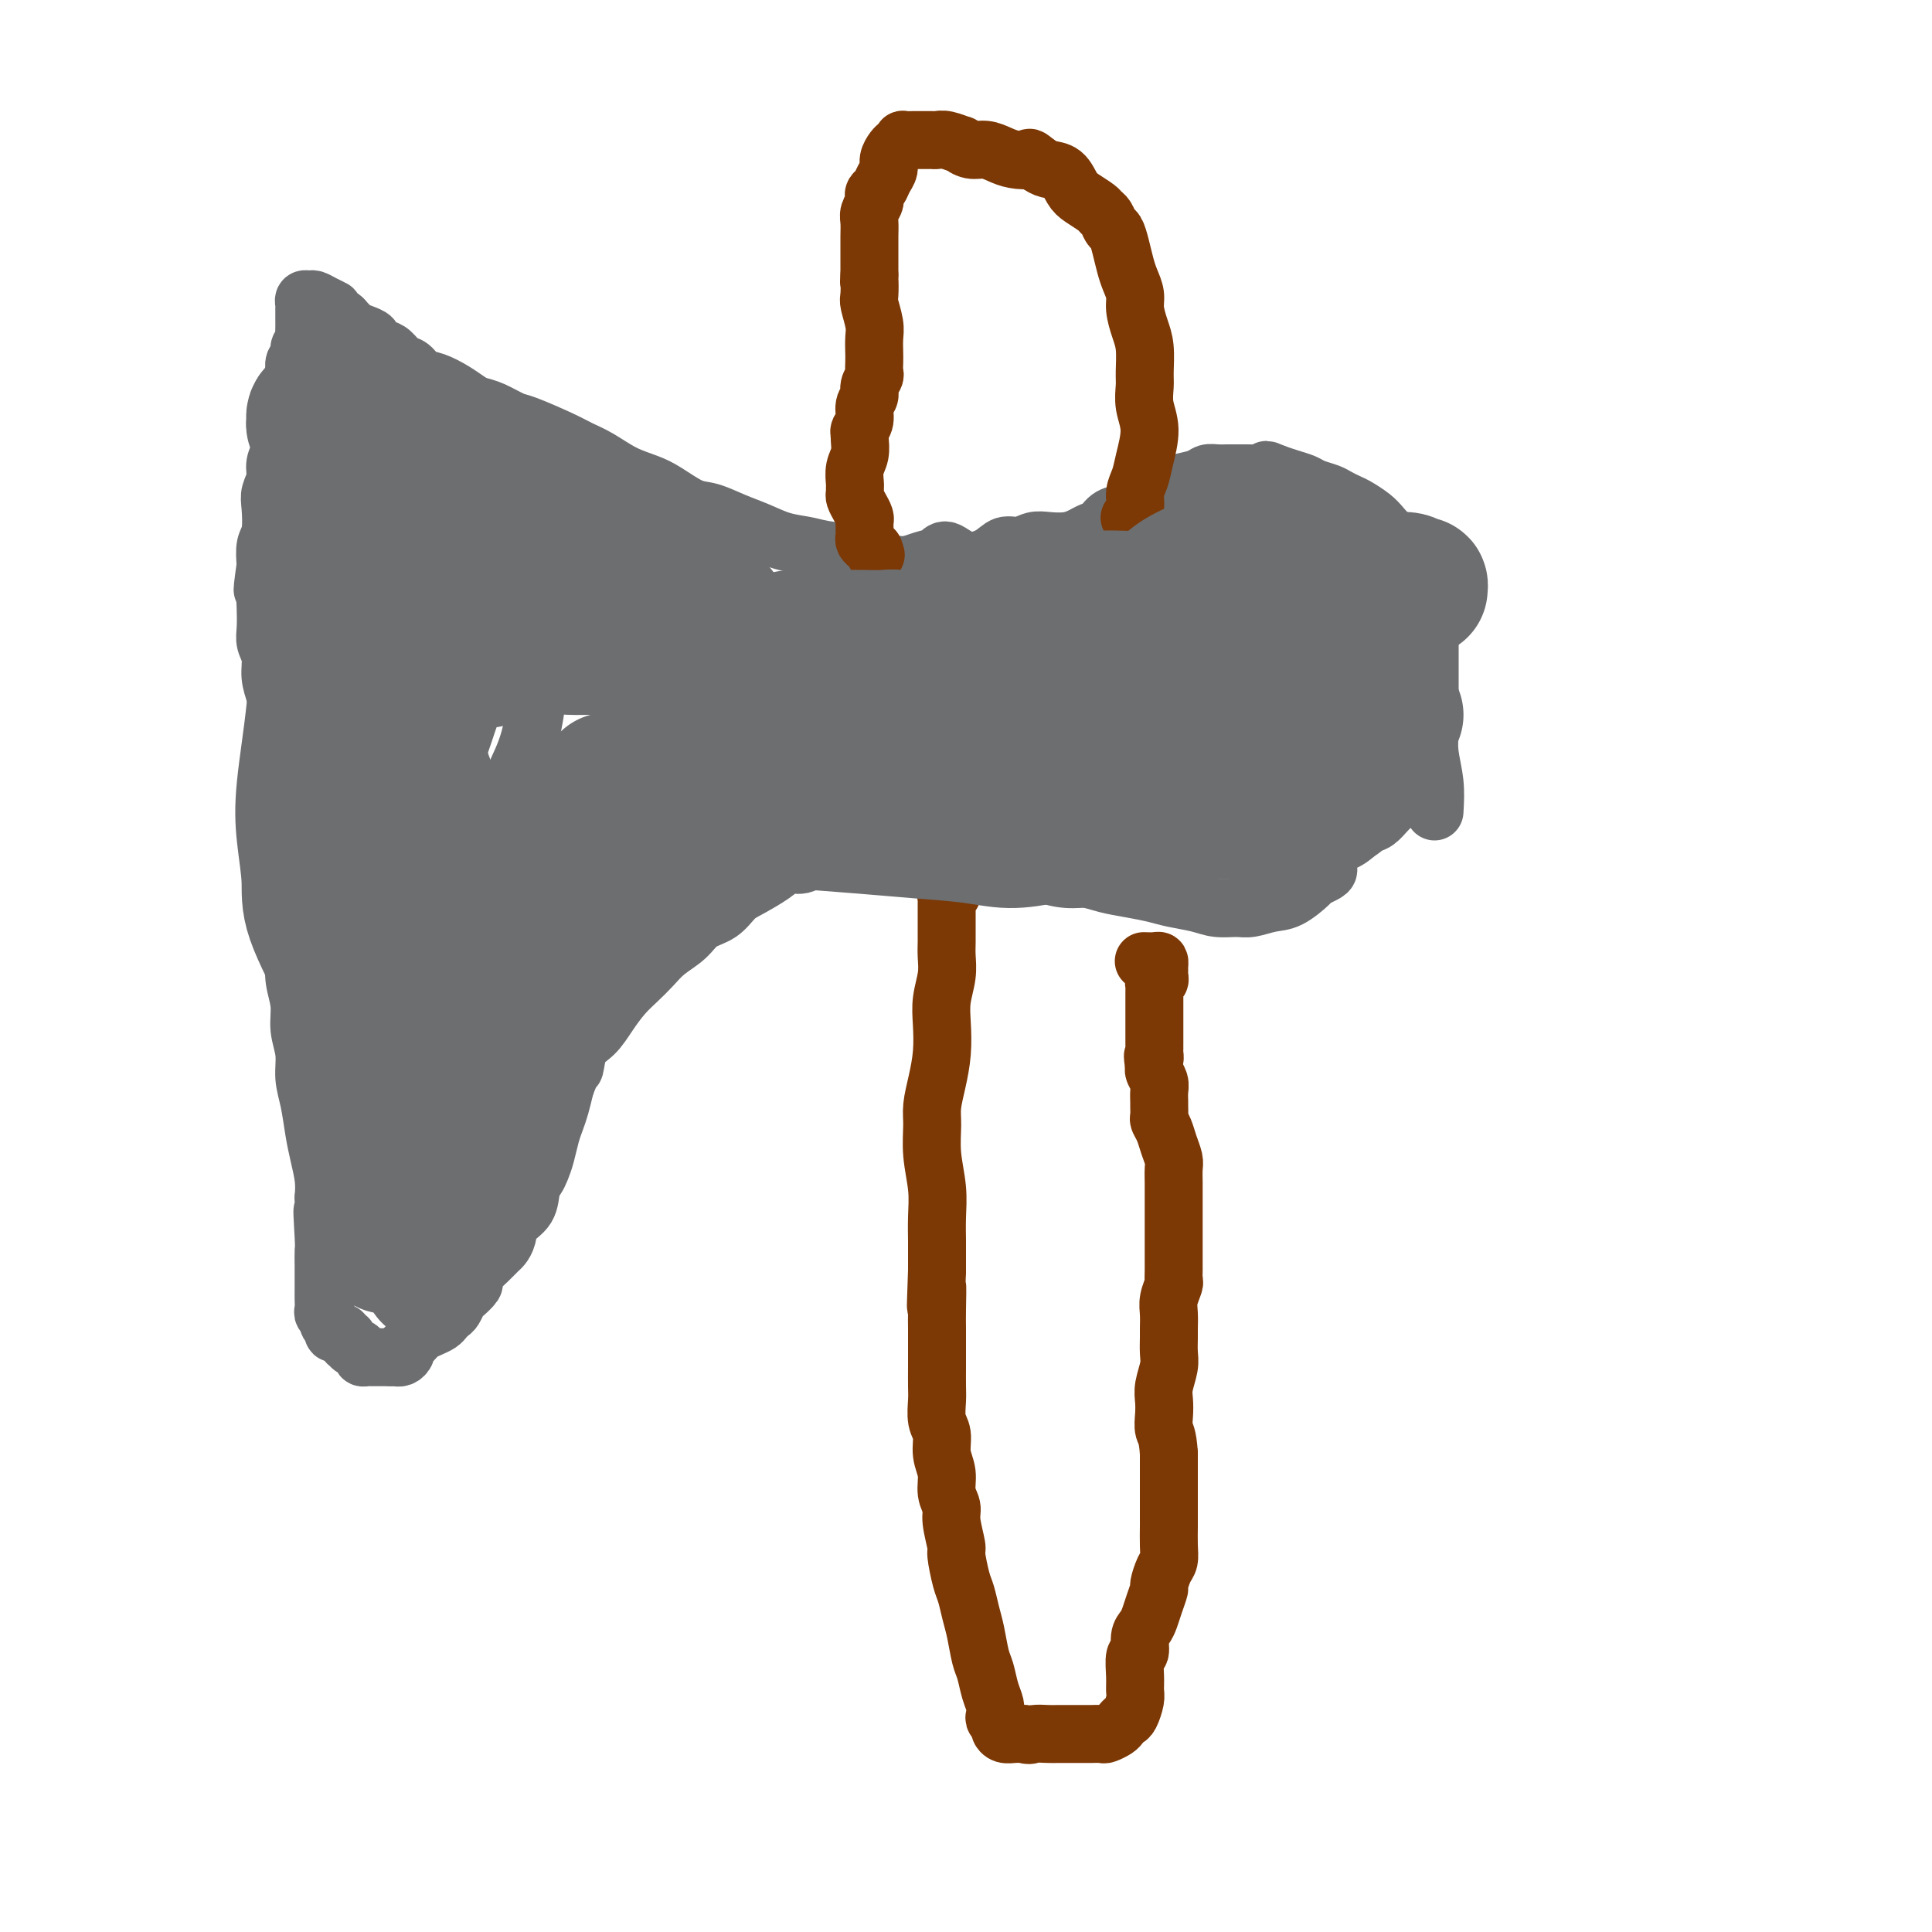 <svg viewBox='0 0 400 400' version='1.1' xmlns='http://www.w3.org/2000/svg' xmlns:xlink='http://www.w3.org/1999/xlink'><g fill='none' stroke='#6D6E70' stroke-width='12' stroke-linecap='round' stroke-linejoin='round'><path d='M297,168c0.113,-1.969 0.227,-3.939 0,-6c-0.227,-2.061 -0.793,-4.214 -1,-6c-0.207,-1.786 -0.055,-3.205 0,-5c0.055,-1.795 0.015,-3.964 0,-6c-0.015,-2.036 -0.003,-3.938 0,-6c0.003,-2.062 -0.002,-4.285 0,-6c0.002,-1.715 0.012,-2.921 0,-4c-0.012,-1.079 -0.045,-2.032 0,-3c0.045,-0.968 0.168,-1.950 0,-3c-0.168,-1.050 -0.625,-2.169 -1,-3c-0.375,-0.831 -0.667,-1.374 -1,-2c-0.333,-0.626 -0.708,-1.337 -1,-2c-0.292,-0.663 -0.500,-1.280 -1,-2c-0.500,-0.720 -1.293,-1.545 -2,-2c-0.707,-0.455 -1.330,-0.542 -2,-1c-0.670,-0.458 -1.387,-1.289 -2,-2c-0.613,-0.711 -1.122,-1.304 -2,-2c-0.878,-0.696 -2.126,-1.496 -3,-2c-0.874,-0.504 -1.374,-0.712 -2,-1c-0.626,-0.288 -1.378,-0.654 -2,-1c-0.622,-0.346 -1.114,-0.670 -2,-1c-0.886,-0.330 -2.165,-0.666 -3,-1c-0.835,-0.334 -1.225,-0.667 -2,-1c-0.775,-0.333 -1.936,-0.667 -3,-1c-1.064,-0.333 -2.032,-0.667 -3,-1'/><path d='M264,98c-3.209,-1.392 -1.230,-0.373 -1,0c0.230,0.373 -1.289,0.100 -2,0c-0.711,-0.100 -0.613,-0.027 -1,0c-0.387,0.027 -1.259,0.006 -2,0c-0.741,-0.006 -1.351,0.001 -2,0c-0.649,-0.001 -1.336,-0.011 -2,0c-0.664,0.011 -1.303,0.043 -2,0c-0.697,-0.043 -1.451,-0.163 -2,0c-0.549,0.163 -0.894,0.607 -2,1c-1.106,0.393 -2.973,0.735 -4,1c-1.027,0.265 -1.215,0.452 -2,1c-0.785,0.548 -2.168,1.455 -3,2c-0.832,0.545 -1.115,0.727 -2,1c-0.885,0.273 -2.373,0.636 -3,1c-0.627,0.364 -0.394,0.727 -1,1c-0.606,0.273 -2.051,0.455 -3,1c-0.949,0.545 -1.402,1.453 -2,2c-0.598,0.547 -1.342,0.734 -2,1c-0.658,0.266 -1.229,0.611 -2,1c-0.771,0.389 -1.743,0.821 -3,1c-1.257,0.179 -2.799,0.107 -4,0c-1.201,-0.107 -2.060,-0.247 -3,0c-0.940,0.247 -1.960,0.881 -3,1c-1.040,0.119 -2.098,-0.277 -3,0c-0.902,0.277 -1.647,1.225 -3,2c-1.353,0.775 -3.312,1.375 -5,1c-1.688,-0.375 -3.104,-1.725 -4,-2c-0.896,-0.275 -1.271,0.524 -2,1c-0.729,0.476 -1.812,0.628 -3,1c-1.188,0.372 -2.482,0.963 -4,1c-1.518,0.037 -3.259,-0.482 -5,-1'/><path d='M182,116c-6.639,0.439 -3.738,-0.463 -4,-1c-0.262,-0.537 -3.689,-0.710 -6,-1c-2.311,-0.290 -3.507,-0.698 -5,-1c-1.493,-0.302 -3.283,-0.499 -5,-1c-1.717,-0.501 -3.362,-1.307 -5,-2c-1.638,-0.693 -3.269,-1.274 -5,-2c-1.731,-0.726 -3.561,-1.597 -5,-2c-1.439,-0.403 -2.488,-0.338 -4,-1c-1.512,-0.662 -3.486,-2.050 -5,-3c-1.514,-0.950 -2.568,-1.460 -4,-2c-1.432,-0.540 -3.241,-1.108 -5,-2c-1.759,-0.892 -3.467,-2.108 -5,-3c-1.533,-0.892 -2.893,-1.461 -4,-2c-1.107,-0.539 -1.963,-1.048 -4,-2c-2.037,-0.952 -5.255,-2.348 -7,-3c-1.745,-0.652 -2.017,-0.558 -3,-1c-0.983,-0.442 -2.679,-1.418 -4,-2c-1.321,-0.582 -2.269,-0.771 -3,-1c-0.731,-0.229 -1.245,-0.499 -2,-1c-0.755,-0.501 -1.749,-1.232 -3,-2c-1.251,-0.768 -2.758,-1.571 -4,-2c-1.242,-0.429 -2.219,-0.482 -3,-1c-0.781,-0.518 -1.366,-1.501 -2,-2c-0.634,-0.499 -1.317,-0.515 -2,-1c-0.683,-0.485 -1.366,-1.440 -2,-2c-0.634,-0.560 -1.220,-0.727 -2,-1c-0.780,-0.273 -1.756,-0.653 -2,-1c-0.244,-0.347 0.244,-0.660 0,-1c-0.244,-0.340 -1.220,-0.707 -2,-1c-0.780,-0.293 -1.366,-0.512 -2,-1c-0.634,-0.488 -1.317,-1.244 -2,-2'/><path d='M71,66c-2.836,-2.265 -1.927,-1.928 -2,-2c-0.073,-0.072 -1.130,-0.552 -2,-1c-0.870,-0.448 -1.554,-0.862 -2,-1c-0.446,-0.138 -0.656,0.001 -1,0c-0.344,-0.001 -0.824,-0.141 -1,0c-0.176,0.141 -0.047,0.562 0,1c0.047,0.438 0.013,0.894 0,1c-0.013,0.106 -0.004,-0.137 0,0c0.004,0.137 0.002,0.653 0,1c-0.002,0.347 -0.005,0.526 0,1c0.005,0.474 0.016,1.244 0,2c-0.016,0.756 -0.061,1.497 0,2c0.061,0.503 0.226,0.769 0,1c-0.226,0.231 -0.845,0.427 -1,1c-0.155,0.573 0.154,1.523 0,2c-0.154,0.477 -0.773,0.480 -1,1c-0.227,0.520 -0.064,1.556 0,2c0.064,0.444 0.029,0.296 0,1c-0.029,0.704 -0.050,2.260 0,3c0.050,0.740 0.172,0.662 0,1c-0.172,0.338 -0.639,1.091 -1,2c-0.361,0.909 -0.618,1.976 -1,3c-0.382,1.024 -0.891,2.007 -1,3c-0.109,0.993 0.181,1.996 0,3c-0.181,1.004 -0.832,2.009 -1,3c-0.168,0.991 0.147,1.969 0,3c-0.147,1.031 -0.758,2.116 -1,3c-0.242,0.884 -0.116,1.567 0,3c0.116,1.433 0.224,3.617 0,5c-0.224,1.383 -0.778,1.967 -1,3c-0.222,1.033 -0.111,2.517 0,4'/><path d='M55,117c-1.238,8.731 -0.333,4.058 0,3c0.333,-1.058 0.093,1.500 0,3c-0.093,1.500 -0.040,1.941 0,3c0.040,1.059 0.066,2.737 0,4c-0.066,1.263 -0.225,2.112 0,3c0.225,0.888 0.834,1.815 1,3c0.166,1.185 -0.110,2.626 0,4c0.110,1.374 0.608,2.680 1,4c0.392,1.320 0.679,2.653 1,4c0.321,1.347 0.674,2.706 1,4c0.326,1.294 0.623,2.521 1,4c0.377,1.479 0.834,3.209 1,5c0.166,1.791 0.040,3.644 0,5c-0.040,1.356 0.007,2.214 0,4c-0.007,1.786 -0.069,4.501 0,6c0.069,1.499 0.267,1.784 0,3c-0.267,1.216 -0.999,3.364 -1,5c-0.001,1.636 0.731,2.761 1,4c0.269,1.239 0.076,2.592 0,4c-0.076,1.408 -0.036,2.872 0,4c0.036,1.128 0.066,1.921 0,3c-0.066,1.079 -0.229,2.444 0,4c0.229,1.556 0.849,3.303 1,5c0.151,1.697 -0.167,3.345 0,5c0.167,1.655 0.818,3.316 1,5c0.182,1.684 -0.105,3.391 0,5c0.105,1.609 0.603,3.119 1,5c0.397,1.881 0.694,4.133 1,6c0.306,1.867 0.621,3.349 1,5c0.379,1.651 0.823,3.472 1,5c0.177,1.528 0.089,2.764 0,4'/><path d='M67,248c1.856,20.968 0.497,7.887 0,4c-0.497,-3.887 -0.133,1.420 0,4c0.133,2.580 0.036,2.434 0,3c-0.036,0.566 -0.009,1.843 0,3c0.009,1.157 0.001,2.194 0,3c-0.001,0.806 0.004,1.382 0,2c-0.004,0.618 -0.016,1.279 0,2c0.016,0.721 0.061,1.502 0,2c-0.061,0.498 -0.228,0.712 0,1c0.228,0.288 0.850,0.652 1,1c0.150,0.348 -0.171,0.682 0,1c0.171,0.318 0.834,0.620 1,1c0.166,0.380 -0.167,0.838 0,1c0.167,0.162 0.833,0.028 1,0c0.167,-0.028 -0.165,0.049 0,0c0.165,-0.049 0.828,-0.224 1,0c0.172,0.224 -0.147,0.849 0,1c0.147,0.151 0.760,-0.170 1,0c0.240,0.170 0.107,0.833 0,1c-0.107,0.167 -0.187,-0.162 0,0c0.187,0.162 0.641,0.814 1,1c0.359,0.186 0.622,-0.094 1,0c0.378,0.094 0.871,0.561 1,1c0.129,0.439 -0.106,0.850 0,1c0.106,0.150 0.553,0.040 1,0c0.447,-0.040 0.893,-0.011 1,0c0.107,0.011 -0.126,0.003 0,0c0.126,-0.003 0.611,-0.001 1,0c0.389,0.001 0.682,0.000 1,0c0.318,-0.000 0.662,-0.000 1,0c0.338,0.000 0.669,0.000 1,0'/><path d='M81,281c1.111,-0.013 0.889,-0.045 1,0c0.111,0.045 0.555,0.167 1,0c0.445,-0.167 0.892,-0.622 1,-1c0.108,-0.378 -0.123,-0.679 0,-1c0.123,-0.321 0.600,-0.663 1,-1c0.400,-0.337 0.723,-0.667 1,-1c0.277,-0.333 0.508,-0.667 1,-1c0.492,-0.333 1.245,-0.666 2,-1c0.755,-0.334 1.512,-0.671 2,-1c0.488,-0.329 0.707,-0.650 1,-1c0.293,-0.350 0.661,-0.728 1,-1c0.339,-0.272 0.651,-0.439 1,-1c0.349,-0.561 0.737,-1.515 1,-2c0.263,-0.485 0.402,-0.500 1,-1c0.598,-0.500 1.656,-1.486 2,-2c0.344,-0.514 -0.024,-0.557 0,-1c0.024,-0.443 0.441,-1.287 1,-2c0.559,-0.713 1.261,-1.297 2,-2c0.739,-0.703 1.515,-1.527 2,-2c0.485,-0.473 0.679,-0.595 1,-1c0.321,-0.405 0.768,-1.092 1,-2c0.232,-0.908 0.247,-2.039 1,-3c0.753,-0.961 2.243,-1.754 3,-3c0.757,-1.246 0.780,-2.945 1,-4c0.220,-1.055 0.636,-1.465 1,-2c0.364,-0.535 0.675,-1.195 1,-2c0.325,-0.805 0.664,-1.754 1,-3c0.336,-1.246 0.667,-2.788 1,-4c0.333,-1.212 0.667,-2.096 1,-3c0.333,-0.904 0.667,-1.830 1,-3c0.333,-1.170 0.667,-2.585 1,-4'/><path d='M117,225c1.668,-4.566 1.839,-3.481 2,-4c0.161,-0.519 0.311,-2.642 1,-4c0.689,-1.358 1.917,-1.952 3,-3c1.083,-1.048 2.021,-2.549 3,-4c0.979,-1.451 1.998,-2.853 3,-4c1.002,-1.147 1.985,-2.041 3,-3c1.015,-0.959 2.060,-1.985 3,-3c0.940,-1.015 1.774,-2.019 3,-3c1.226,-0.981 2.843,-1.938 4,-3c1.157,-1.062 1.853,-2.227 3,-3c1.147,-0.773 2.743,-1.154 4,-2c1.257,-0.846 2.174,-2.159 3,-3c0.826,-0.841 1.561,-1.212 3,-2c1.439,-0.788 3.582,-1.994 5,-3c1.418,-1.006 2.112,-1.811 3,-2c0.888,-0.189 1.971,0.237 3,0c1.029,-0.237 2.003,-1.139 3,-2c0.997,-0.861 2.017,-1.681 3,-2c0.983,-0.319 1.929,-0.138 3,0c1.071,0.138 2.268,0.233 3,0c0.732,-0.233 0.999,-0.795 2,-1c1.001,-0.205 2.736,-0.052 4,0c1.264,0.052 2.056,0.003 3,0c0.944,-0.003 2.041,0.041 3,0c0.959,-0.041 1.781,-0.166 3,0c1.219,0.166 2.835,0.622 4,1c1.165,0.378 1.879,0.679 3,1c1.121,0.321 2.648,0.663 4,1c1.352,0.337 2.529,0.668 4,1c1.471,0.332 3.235,0.666 5,1'/><path d='M213,179c5.202,1.162 3.706,1.568 4,2c0.294,0.432 2.378,0.889 4,1c1.622,0.111 2.781,-0.125 4,0c1.219,0.125 2.496,0.611 4,1c1.504,0.389 3.234,0.683 5,1c1.766,0.317 3.568,0.659 5,1c1.432,0.341 2.493,0.681 4,1c1.507,0.319 3.460,0.618 5,1c1.540,0.382 2.669,0.848 4,1c1.331,0.152 2.865,-0.008 4,0c1.135,0.008 1.872,0.185 3,0c1.128,-0.185 2.648,-0.732 4,-1c1.352,-0.268 2.535,-0.257 4,-1c1.465,-0.743 3.212,-2.241 4,-3c0.788,-0.759 0.617,-0.778 1,-1c0.383,-0.222 1.319,-0.647 2,-1c0.681,-0.353 1.106,-0.633 1,-1c-0.106,-0.367 -0.745,-0.819 -1,-1c-0.255,-0.181 -0.128,-0.090 0,0'/><path d='M258,187c0.065,-0.064 0.130,-0.128 0,0c-0.130,0.128 -0.457,0.448 0,0c0.457,-0.448 1.696,-1.664 3,-3c1.304,-1.336 2.674,-2.791 4,-4c1.326,-1.209 2.610,-2.173 4,-3c1.390,-0.827 2.886,-1.516 4,-2c1.114,-0.484 1.846,-0.763 3,-1c1.154,-0.237 2.729,-0.431 4,-1c1.271,-0.569 2.238,-1.514 3,-2c0.762,-0.486 1.318,-0.512 2,-1c0.682,-0.488 1.489,-1.436 2,-2c0.511,-0.564 0.725,-0.743 1,-1c0.275,-0.257 0.610,-0.591 1,-1c0.390,-0.409 0.837,-0.893 1,-1c0.163,-0.107 0.044,0.164 0,0c-0.044,-0.164 -0.013,-0.761 0,-1c0.013,-0.239 0.006,-0.119 0,0'/></g>
<g fill='none' stroke='#7C3805' stroke-width='12' stroke-linecap='round' stroke-linejoin='round'><path d='M197,185c0.008,0.002 0.016,0.005 0,0c-0.016,-0.005 -0.057,-0.016 0,0c0.057,0.016 0.211,0.061 0,0c-0.211,-0.061 -0.789,-0.227 -1,0c-0.211,0.227 -0.057,0.849 0,1c0.057,0.151 0.015,-0.168 0,0c-0.015,0.168 -0.004,0.825 0,1c0.004,0.175 0.001,-0.130 0,0c-0.001,0.130 -0.001,0.694 0,1c0.001,0.306 0.001,0.352 0,1c-0.001,0.648 -0.004,1.898 0,3c0.004,1.102 0.015,2.057 0,3c-0.015,0.943 -0.056,1.874 0,3c0.056,1.126 0.208,2.446 0,4c-0.208,1.554 -0.778,3.343 -1,5c-0.222,1.657 -0.098,3.183 0,5c0.098,1.817 0.169,3.926 0,6c-0.169,2.074 -0.577,4.115 -1,6c-0.423,1.885 -0.859,3.616 -1,5c-0.141,1.384 0.015,2.422 0,4c-0.015,1.578 -0.200,3.696 0,6c0.200,2.304 0.786,4.794 1,7c0.214,2.206 0.057,4.127 0,6c-0.057,1.873 -0.015,3.696 0,5c0.015,1.304 0.004,2.087 0,3c-0.004,0.913 -0.002,1.957 0,3'/><path d='M194,263c-0.464,12.781 -0.124,5.734 0,4c0.124,-1.734 0.033,1.846 0,4c-0.033,2.154 -0.009,2.883 0,4c0.009,1.117 0.001,2.624 0,4c-0.001,1.376 0.004,2.622 0,4c-0.004,1.378 -0.016,2.889 0,4c0.016,1.111 0.061,1.822 0,3c-0.061,1.178 -0.228,2.822 0,4c0.228,1.178 0.850,1.891 1,3c0.150,1.109 -0.171,2.615 0,4c0.171,1.385 0.834,2.648 1,4c0.166,1.352 -0.167,2.792 0,4c0.167,1.208 0.832,2.183 1,3c0.168,0.817 -0.162,1.477 0,3c0.162,1.523 0.817,3.909 1,5c0.183,1.091 -0.106,0.888 0,2c0.106,1.112 0.606,3.540 1,5c0.394,1.460 0.683,1.950 1,3c0.317,1.050 0.662,2.658 1,4c0.338,1.342 0.669,2.418 1,4c0.331,1.582 0.663,3.670 1,5c0.337,1.330 0.678,1.900 1,3c0.322,1.100 0.626,2.728 1,4c0.374,1.272 0.818,2.186 1,3c0.182,0.814 0.104,1.528 0,2c-0.104,0.472 -0.232,0.701 0,1c0.232,0.299 0.825,0.669 1,1c0.175,0.331 -0.066,0.625 0,1c0.066,0.375 0.441,0.832 1,1c0.559,0.168 1.303,0.048 2,0c0.697,-0.048 1.349,-0.024 2,0'/><path d='M212,359c1.222,0.464 1.277,0.124 2,0c0.723,-0.124 2.115,-0.033 3,0c0.885,0.033 1.263,0.009 2,0c0.737,-0.009 1.831,-0.002 3,0c1.169,0.002 2.411,-0.003 3,0c0.589,0.003 0.525,0.012 1,0c0.475,-0.012 1.489,-0.045 2,0c0.511,0.045 0.518,0.169 1,0c0.482,-0.169 1.439,-0.629 2,-1c0.561,-0.371 0.725,-0.651 1,-1c0.275,-0.349 0.663,-0.766 1,-1c0.337,-0.234 0.625,-0.284 1,-1c0.375,-0.716 0.836,-2.098 1,-3c0.164,-0.902 0.029,-1.323 0,-2c-0.029,-0.677 0.048,-1.609 0,-3c-0.048,-1.391 -0.220,-3.239 0,-4c0.220,-0.761 0.832,-0.433 1,-1c0.168,-0.567 -0.109,-2.030 0,-3c0.109,-0.970 0.603,-1.448 1,-2c0.397,-0.552 0.698,-1.177 1,-2c0.302,-0.823 0.607,-1.844 1,-3c0.393,-1.156 0.876,-2.447 1,-3c0.124,-0.553 -0.110,-0.367 0,-1c0.110,-0.633 0.565,-2.087 1,-3c0.435,-0.913 0.848,-1.287 1,-2c0.152,-0.713 0.041,-1.765 0,-3c-0.041,-1.235 -0.011,-2.654 0,-4c0.011,-1.346 0.003,-2.618 0,-4c-0.003,-1.382 -0.001,-2.872 0,-4c0.001,-1.128 0.000,-1.894 0,-3c-0.000,-1.106 -0.000,-2.553 0,-4'/><path d='M242,301c-0.225,-3.929 -0.789,-4.253 -1,-5c-0.211,-0.747 -0.071,-1.918 0,-3c0.071,-1.082 0.072,-2.076 0,-3c-0.072,-0.924 -0.215,-1.780 0,-3c0.215,-1.220 0.790,-2.805 1,-4c0.210,-1.195 0.055,-1.999 0,-3c-0.055,-1.001 -0.011,-2.198 0,-3c0.011,-0.802 -0.011,-1.209 0,-2c0.011,-0.791 0.056,-1.967 0,-3c-0.056,-1.033 -0.211,-1.923 0,-3c0.211,-1.077 0.789,-2.343 1,-3c0.211,-0.657 0.057,-0.707 0,-1c-0.057,-0.293 -0.015,-0.830 0,-2c0.015,-1.170 0.004,-2.974 0,-4c-0.004,-1.026 -0.001,-1.275 0,-2c0.001,-0.725 0.000,-1.927 0,-3c-0.000,-1.073 0.001,-2.016 0,-3c-0.001,-0.984 -0.003,-2.010 0,-3c0.003,-0.990 0.012,-1.945 0,-3c-0.012,-1.055 -0.046,-2.209 0,-3c0.046,-0.791 0.170,-1.219 0,-2c-0.170,-0.781 -0.634,-1.915 -1,-3c-0.366,-1.085 -0.634,-2.121 -1,-3c-0.366,-0.879 -0.830,-1.600 -1,-2c-0.170,-0.400 -0.044,-0.477 0,-1c0.044,-0.523 0.008,-1.492 0,-2c-0.008,-0.508 0.012,-0.556 0,-1c-0.012,-0.444 -0.055,-1.284 0,-2c0.055,-0.716 0.207,-1.308 0,-2c-0.207,-0.692 -0.773,-1.483 -1,-2c-0.227,-0.517 -0.113,-0.758 0,-1'/><path d='M239,221c-0.619,-3.658 -0.166,-2.303 0,-2c0.166,0.303 0.044,-0.447 0,-1c-0.044,-0.553 -0.012,-0.907 0,-1c0.012,-0.093 0.003,0.077 0,0c-0.003,-0.077 -0.001,-0.402 0,-1c0.001,-0.598 0.000,-1.470 0,-2c-0.000,-0.530 -0.000,-0.719 0,-1c0.000,-0.281 0.000,-0.653 0,-1c-0.000,-0.347 -0.000,-0.670 0,-1c0.000,-0.330 0.000,-0.666 0,-1c-0.000,-0.334 -0.000,-0.667 0,-1c0.000,-0.333 0.000,-0.666 0,-1c-0.000,-0.334 -0.001,-0.668 0,-1c0.001,-0.332 0.004,-0.663 0,-1c-0.004,-0.337 -0.015,-0.682 0,-1c0.015,-0.318 0.057,-0.610 0,-1c-0.057,-0.390 -0.211,-0.878 0,-1c0.211,-0.122 0.789,0.121 1,0c0.211,-0.121 0.055,-0.607 0,-1c-0.055,-0.393 -0.008,-0.694 0,-1c0.008,-0.306 -0.023,-0.618 0,-1c0.023,-0.382 0.099,-0.834 0,-1c-0.099,-0.166 -0.373,-0.045 -1,0c-0.627,0.045 -1.608,0.013 -2,0c-0.392,-0.013 -0.196,-0.006 0,0'/><path d='M234,107c-0.120,0.154 -0.240,0.308 0,0c0.240,-0.308 0.840,-1.078 1,-2c0.160,-0.922 -0.118,-1.996 0,-3c0.118,-1.004 0.634,-1.939 1,-3c0.366,-1.061 0.581,-2.249 1,-4c0.419,-1.751 1.041,-4.064 1,-6c-0.041,-1.936 -0.746,-3.493 -1,-5c-0.254,-1.507 -0.058,-2.963 0,-4c0.058,-1.037 -0.022,-1.656 0,-3c0.022,-1.344 0.147,-3.413 0,-5c-0.147,-1.587 -0.564,-2.692 -1,-4c-0.436,-1.308 -0.890,-2.818 -1,-4c-0.110,-1.182 0.125,-2.037 0,-3c-0.125,-0.963 -0.611,-2.036 -1,-3c-0.389,-0.964 -0.681,-1.820 -1,-3c-0.319,-1.180 -0.663,-2.683 -1,-4c-0.337,-1.317 -0.666,-2.446 -1,-3c-0.334,-0.554 -0.674,-0.533 -1,-1c-0.326,-0.467 -0.640,-1.422 -1,-2c-0.360,-0.578 -0.767,-0.778 -1,-1c-0.233,-0.222 -0.293,-0.465 -1,-1c-0.707,-0.535 -2.062,-1.362 -3,-2c-0.938,-0.638 -1.457,-1.089 -2,-2c-0.543,-0.911 -1.108,-2.284 -2,-3c-0.892,-0.716 -2.112,-0.776 -3,-1c-0.888,-0.224 -1.444,-0.612 -2,-1'/><path d='M215,34c-2.475,-1.940 -1.663,-1.289 -2,-1c-0.337,0.289 -1.822,0.217 -3,0c-1.178,-0.217 -2.050,-0.579 -3,-1c-0.950,-0.421 -1.977,-0.901 -3,-1c-1.023,-0.099 -2.043,0.184 -3,0c-0.957,-0.184 -1.853,-0.834 -2,-1c-0.147,-0.166 0.455,0.152 0,0c-0.455,-0.152 -1.967,-0.773 -3,-1c-1.033,-0.227 -1.586,-0.061 -2,0c-0.414,0.061 -0.687,0.016 -1,0c-0.313,-0.016 -0.666,-0.004 -1,0c-0.334,0.004 -0.649,0.000 -1,0c-0.351,-0.000 -0.738,0.003 -1,0c-0.262,-0.003 -0.399,-0.013 -1,0c-0.601,0.013 -1.668,0.048 -2,0c-0.332,-0.048 0.069,-0.179 0,0c-0.069,0.179 -0.610,0.666 -1,1c-0.390,0.334 -0.629,0.513 -1,1c-0.371,0.487 -0.874,1.282 -1,2c-0.126,0.718 0.124,1.358 0,2c-0.124,0.642 -0.621,1.284 -1,2c-0.379,0.716 -0.641,1.504 -1,2c-0.359,0.496 -0.814,0.698 -1,1c-0.186,0.302 -0.102,0.702 0,1c0.102,0.298 0.224,0.492 0,1c-0.224,0.508 -0.792,1.328 -1,2c-0.208,0.672 -0.056,1.194 0,2c0.056,0.806 0.015,1.897 0,3c-0.015,1.103 -0.004,2.220 0,3c0.004,0.780 0.001,1.223 0,2c-0.001,0.777 -0.001,1.889 0,3'/><path d='M180,57c-0.159,2.383 -0.057,0.840 0,1c0.057,0.160 0.068,2.025 0,3c-0.068,0.975 -0.214,1.062 0,2c0.214,0.938 0.789,2.728 1,4c0.211,1.272 0.058,2.028 0,3c-0.058,0.972 -0.019,2.161 0,3c0.019,0.839 0.020,1.327 0,2c-0.020,0.673 -0.062,1.530 0,2c0.062,0.470 0.228,0.552 0,1c-0.228,0.448 -0.849,1.261 -1,2c-0.151,0.739 0.170,1.403 0,2c-0.170,0.597 -0.830,1.128 -1,2c-0.170,0.872 0.152,2.085 0,3c-0.152,0.915 -0.776,1.532 -1,2c-0.224,0.468 -0.046,0.787 0,1c0.046,0.213 -0.040,0.319 0,1c0.040,0.681 0.207,1.937 0,3c-0.207,1.063 -0.788,1.933 -1,3c-0.212,1.067 -0.054,2.330 0,3c0.054,0.670 0.004,0.747 0,1c-0.004,0.253 0.037,0.684 0,1c-0.037,0.316 -0.154,0.518 0,1c0.154,0.482 0.577,1.242 1,2c0.423,0.758 0.846,1.512 1,2c0.154,0.488 0.041,0.708 0,1c-0.041,0.292 -0.008,0.656 0,1c0.008,0.344 -0.009,0.670 0,1c0.009,0.330 0.044,0.666 0,1c-0.044,0.334 -0.166,0.667 0,1c0.166,0.333 0.619,0.667 1,1c0.381,0.333 0.691,0.667 1,1'/><path d='M181,114c0.619,1.702 0.167,0.458 0,0c-0.167,-0.458 -0.048,-0.131 0,0c0.048,0.131 0.024,0.065 0,0'/></g>
<g fill='none' stroke='#6D6E70' stroke-width='12' stroke-linecap='round' stroke-linejoin='round'><path d='M88,159c0.162,0.889 0.323,1.778 0,0c-0.323,-1.778 -1.131,-6.223 -2,-10c-0.869,-3.777 -1.798,-6.887 -2,-9c-0.202,-2.113 0.322,-3.228 0,-5c-0.322,-1.772 -1.490,-4.200 -2,-7c-0.510,-2.800 -0.361,-5.973 -1,-9c-0.639,-3.027 -2.066,-5.907 -3,-9c-0.934,-3.093 -1.376,-6.398 -2,-9c-0.624,-2.602 -1.430,-4.502 -2,-6c-0.570,-1.498 -0.905,-2.593 -1,-3c-0.095,-0.407 0.051,-0.125 0,0c-0.051,0.125 -0.299,0.093 0,2c0.299,1.907 1.146,5.752 2,9c0.854,3.248 1.715,5.898 2,9c0.285,3.102 -0.005,6.655 0,10c0.005,3.345 0.305,6.483 1,10c0.695,3.517 1.785,7.413 3,12c1.215,4.587 2.555,9.865 4,15c1.445,5.135 2.995,10.128 4,15c1.005,4.872 1.465,9.622 2,14c0.535,4.378 1.144,8.385 1,12c-0.144,3.615 -1.043,6.839 -2,10c-0.957,3.161 -1.972,6.259 -3,9c-1.028,2.741 -2.068,5.125 -3,7c-0.932,1.875 -1.757,3.240 -2,4c-0.243,0.760 0.095,0.914 0,1c-0.095,0.086 -0.623,0.106 -1,-1c-0.377,-1.106 -0.601,-3.336 -1,-6c-0.399,-2.664 -0.971,-5.761 -1,-9c-0.029,-3.239 0.486,-6.619 1,-10'/><path d='M80,205c0.043,-5.901 1.151,-8.152 2,-12c0.849,-3.848 1.439,-9.292 2,-14c0.561,-4.708 1.093,-8.680 1,-13c-0.093,-4.320 -0.812,-8.989 -1,-13c-0.188,-4.011 0.156,-7.366 0,-10c-0.156,-2.634 -0.810,-4.549 -1,-6c-0.190,-1.451 0.085,-2.440 0,-3c-0.085,-0.560 -0.530,-0.690 -1,-1c-0.470,-0.310 -0.963,-0.798 -1,0c-0.037,0.798 0.384,2.882 0,5c-0.384,2.118 -1.571,4.271 -2,7c-0.429,2.729 -0.098,6.033 0,8c0.098,1.967 -0.037,2.596 1,9c1.037,6.404 3.245,18.584 5,26c1.755,7.416 3.056,10.068 4,14c0.944,3.932 1.532,9.144 2,14c0.468,4.856 0.817,9.358 1,13c0.183,3.642 0.202,6.426 0,9c-0.202,2.574 -0.623,4.938 -1,6c-0.377,1.062 -0.711,0.822 -1,1c-0.289,0.178 -0.534,0.773 -1,0c-0.466,-0.773 -1.153,-2.914 -2,-6c-0.847,-3.086 -1.855,-7.117 -2,-11c-0.145,-3.883 0.573,-7.617 1,-12c0.427,-4.383 0.564,-9.413 1,-15c0.436,-5.587 1.172,-11.729 2,-18c0.828,-6.271 1.748,-12.671 3,-18c1.252,-5.329 2.837,-9.589 4,-13c1.163,-3.411 1.904,-5.975 3,-8c1.096,-2.025 2.548,-3.513 4,-5'/><path d='M103,139c1.818,-2.630 2.863,-2.706 4,-3c1.137,-0.294 2.367,-0.806 3,-1c0.633,-0.194 0.669,-0.072 1,0c0.331,0.072 0.957,0.092 1,2c0.043,1.908 -0.498,5.705 -1,9c-0.502,3.295 -0.965,6.088 -2,9c-1.035,2.912 -2.642,5.943 -4,9c-1.358,3.057 -2.467,6.139 -4,9c-1.533,2.861 -3.490,5.501 -5,7c-1.510,1.499 -2.574,1.857 -3,2c-0.426,0.143 -0.213,0.072 0,0'/></g>
<g fill='none' stroke='#6D6E70' stroke-width='28' stroke-linecap='round' stroke-linejoin='round'><path d='M99,137c-0.363,0.052 -0.727,0.105 0,0c0.727,-0.105 2.544,-0.367 5,-1c2.456,-0.633 5.551,-1.638 8,-2c2.449,-0.362 4.253,-0.083 6,0c1.747,0.083 3.436,-0.030 5,0c1.564,0.030 3.004,0.204 5,0c1.996,-0.204 4.550,-0.786 7,-1c2.450,-0.214 4.796,-0.061 7,0c2.204,0.061 4.265,0.030 6,0c1.735,-0.030 3.142,-0.061 5,0c1.858,0.061 4.166,0.212 6,0c1.834,-0.212 3.195,-0.789 5,-1c1.805,-0.211 4.056,-0.058 6,0c1.944,0.058 3.581,0.019 5,0c1.419,-0.019 2.620,-0.019 4,0c1.380,0.019 2.940,0.058 4,0c1.060,-0.058 1.622,-0.211 3,0c1.378,0.211 3.574,0.788 5,1c1.426,0.212 2.084,0.059 3,0c0.916,-0.059 2.089,-0.026 3,0c0.911,0.026 1.558,0.044 3,0c1.442,-0.044 3.679,-0.152 5,0c1.321,0.152 1.726,0.562 3,1c1.274,0.438 3.416,0.905 5,1c1.584,0.095 2.610,-0.181 4,0c1.390,0.181 3.143,0.818 5,1c1.857,0.182 3.816,-0.091 6,0c2.184,0.091 4.592,0.545 7,1'/><path d='M235,137c12.159,0.785 7.056,0.249 6,0c-1.056,-0.249 1.935,-0.211 4,0c2.065,0.211 3.204,0.596 5,1c1.796,0.404 4.251,0.826 6,1c1.749,0.174 2.793,0.099 4,0c1.207,-0.099 2.576,-0.224 4,0c1.424,0.224 2.904,0.796 4,1c1.096,0.204 1.809,0.040 2,0c0.191,-0.040 -0.141,0.044 0,0c0.141,-0.044 0.756,-0.216 1,0c0.244,0.216 0.118,0.821 0,1c-0.118,0.179 -0.227,-0.068 -1,0c-0.773,0.068 -2.210,0.450 -4,1c-1.790,0.550 -3.935,1.266 -8,2c-4.065,0.734 -10.052,1.486 -13,2c-2.948,0.514 -2.857,0.791 -5,1c-2.143,0.209 -6.519,0.350 -11,1c-4.481,0.650 -9.065,1.809 -13,3c-3.935,1.191 -7.219,2.413 -11,3c-3.781,0.587 -8.060,0.539 -12,1c-3.940,0.461 -7.543,1.430 -11,2c-3.457,0.570 -6.768,0.742 -10,1c-3.232,0.258 -6.384,0.604 -9,1c-2.616,0.396 -4.696,0.842 -7,1c-2.304,0.158 -4.831,0.028 -7,0c-2.169,-0.028 -3.979,0.045 -6,0c-2.021,-0.045 -4.254,-0.208 -6,0c-1.746,0.208 -3.004,0.788 -4,1c-0.996,0.212 -1.730,0.057 -2,0c-0.270,-0.057 -0.077,-0.016 0,0c0.077,0.016 0.039,0.008 0,0'/><path d='M131,161c-11.386,1.134 -2.852,0.469 1,0c3.852,-0.469 3.023,-0.744 4,-1c0.977,-0.256 3.762,-0.495 6,-1c2.238,-0.505 3.929,-1.276 6,-2c2.071,-0.724 4.521,-1.401 7,-2c2.479,-0.599 4.985,-1.119 8,-2c3.015,-0.881 6.538,-2.122 10,-3c3.462,-0.878 6.864,-1.392 10,-2c3.136,-0.608 6.006,-1.311 9,-2c2.994,-0.689 6.112,-1.363 9,-2c2.888,-0.637 5.545,-1.236 8,-2c2.455,-0.764 4.707,-1.693 7,-2c2.293,-0.307 4.628,0.009 7,0c2.372,-0.009 4.782,-0.342 8,-1c3.218,-0.658 7.243,-1.640 9,-2c1.757,-0.360 1.245,-0.096 2,0c0.755,0.096 2.778,0.026 4,0c1.222,-0.026 1.644,-0.009 2,0c0.356,0.009 0.644,0.008 1,0c0.356,-0.008 0.778,-0.024 1,0c0.222,0.024 0.244,0.089 0,0c-0.244,-0.089 -0.755,-0.330 -2,0c-1.245,0.330 -3.224,1.233 -7,2c-3.776,0.767 -9.350,1.399 -15,3c-5.650,1.601 -11.377,4.170 -16,6c-4.623,1.830 -8.142,2.921 -12,4c-3.858,1.079 -8.055,2.145 -11,3c-2.945,0.855 -4.639,1.499 -6,2c-1.361,0.501 -2.389,0.857 -3,1c-0.611,0.143 -0.806,0.071 -1,0'/><path d='M177,158c-11.422,3.249 -3.977,0.870 -1,0c2.977,-0.870 1.486,-0.231 1,0c-0.486,0.231 0.035,0.055 1,0c0.965,-0.055 2.376,0.012 4,0c1.624,-0.012 3.462,-0.102 6,-1c2.538,-0.898 5.778,-2.605 9,-3c3.222,-0.395 6.427,0.523 10,0c3.573,-0.523 7.515,-2.487 11,-4c3.485,-1.513 6.515,-2.577 10,-4c3.485,-1.423 7.427,-3.206 11,-5c3.573,-1.794 6.779,-3.598 10,-5c3.221,-1.402 6.457,-2.403 9,-4c2.543,-1.597 4.394,-3.790 6,-5c1.606,-1.210 2.966,-1.437 4,-2c1.034,-0.563 1.741,-1.463 2,-2c0.259,-0.537 0.069,-0.711 0,-1c-0.069,-0.289 -0.019,-0.695 0,-1c0.019,-0.305 0.007,-0.511 0,-1c-0.007,-0.489 -0.007,-1.260 -1,-2c-0.993,-0.740 -2.977,-1.448 -5,-2c-2.023,-0.552 -4.085,-0.947 -6,-1c-1.915,-0.053 -3.682,0.238 -6,1c-2.318,0.762 -5.185,1.997 -7,3c-1.815,1.003 -2.577,1.774 -4,3c-1.423,1.226 -3.508,2.907 -5,4c-1.492,1.093 -2.392,1.599 -3,2c-0.608,0.401 -0.922,0.696 -1,1c-0.078,0.304 0.082,0.618 0,1c-0.082,0.382 -0.407,0.834 0,1c0.407,0.166 1.545,0.048 3,0c1.455,-0.048 3.228,-0.024 5,0'/><path d='M240,131c2.118,-0.357 3.411,-1.251 6,-2c2.589,-0.749 6.472,-1.354 10,-2c3.528,-0.646 6.699,-1.332 10,-2c3.301,-0.668 6.731,-1.319 10,-2c3.269,-0.681 6.378,-1.394 9,-2c2.622,-0.606 4.756,-1.105 6,-1c1.244,0.105 1.597,0.816 2,1c0.403,0.184 0.856,-0.158 1,0c0.144,0.158 -0.021,0.816 0,1c0.021,0.184 0.227,-0.106 -2,0c-2.227,0.106 -6.888,0.607 -11,1c-4.112,0.393 -7.674,0.680 -10,1c-2.326,0.320 -3.416,0.675 -10,1c-6.584,0.325 -18.663,0.619 -25,1c-6.337,0.381 -6.931,0.849 -8,1c-1.069,0.151 -2.612,-0.016 -4,0c-1.388,0.016 -2.620,0.216 -3,0c-0.380,-0.216 0.092,-0.846 0,-1c-0.092,-0.154 -0.748,0.168 -1,0c-0.252,-0.168 -0.100,-0.827 0,-1c0.100,-0.173 0.149,0.141 1,0c0.851,-0.141 2.505,-0.736 5,-1c2.495,-0.264 5.829,-0.198 9,0c3.171,0.198 6.177,0.529 9,1c2.823,0.471 5.464,1.081 8,2c2.536,0.919 4.967,2.147 7,3c2.033,0.853 3.669,1.332 5,2c1.331,0.668 2.358,1.526 3,2c0.642,0.474 0.898,0.564 1,1c0.102,0.436 0.051,1.218 0,2'/><path d='M268,137c0.462,1.128 -0.384,1.446 -1,2c-0.616,0.554 -1.002,1.342 -3,3c-1.998,1.658 -5.606,4.185 -9,7c-3.394,2.815 -6.573,5.918 -10,9c-3.427,3.082 -7.101,6.143 -10,8c-2.899,1.857 -5.021,2.509 -6,3c-0.979,0.491 -0.814,0.820 -1,1c-0.186,0.180 -0.724,0.211 -1,0c-0.276,-0.211 -0.288,-0.663 0,-1c0.288,-0.337 0.878,-0.560 2,-1c1.122,-0.440 2.775,-1.099 5,-2c2.225,-0.901 5.022,-2.045 7,-3c1.978,-0.955 3.136,-1.720 8,-3c4.864,-1.280 13.433,-3.076 18,-4c4.567,-0.924 5.133,-0.975 6,-1c0.867,-0.025 2.036,-0.023 3,0c0.964,0.023 1.724,0.068 2,0c0.276,-0.068 0.069,-0.250 0,0c-0.069,0.250 -0.002,0.930 0,1c0.002,0.070 -0.063,-0.472 -2,0c-1.937,0.472 -5.745,1.957 -10,3c-4.255,1.043 -8.957,1.642 -13,2c-4.043,0.358 -7.427,0.474 -11,1c-3.573,0.526 -7.336,1.461 -10,2c-2.664,0.539 -4.228,0.680 -5,1c-0.772,0.320 -0.753,0.818 -1,1c-0.247,0.182 -0.759,0.049 -1,0c-0.241,-0.049 -0.212,-0.014 0,0c0.212,0.014 0.606,0.007 1,0'/><path d='M226,166c-7.549,1.866 -1.423,1.032 2,1c3.423,-0.032 4.142,0.737 7,1c2.858,0.263 7.855,0.018 12,0c4.145,-0.018 7.437,0.191 11,0c3.563,-0.191 7.397,-0.782 10,-1c2.603,-0.218 3.973,-0.062 5,0c1.027,0.062 1.709,0.030 2,0c0.291,-0.030 0.192,-0.057 0,0c-0.192,0.057 -0.475,0.197 -1,0c-0.525,-0.197 -1.292,-0.730 -4,-1c-2.708,-0.270 -7.358,-0.278 -12,0c-4.642,0.278 -9.275,0.841 -13,1c-3.725,0.159 -6.542,-0.087 -11,0c-4.458,0.087 -10.558,0.507 -13,1c-2.442,0.493 -1.226,1.061 -2,1c-0.774,-0.061 -3.538,-0.750 -5,-1c-1.462,-0.250 -1.621,-0.060 -2,0c-0.379,0.060 -0.977,-0.009 -1,0c-0.023,0.009 0.528,0.097 1,0c0.472,-0.097 0.864,-0.379 3,-1c2.136,-0.621 6.016,-1.581 10,-2c3.984,-0.419 8.072,-0.298 12,-1c3.928,-0.702 7.698,-2.227 12,-3c4.302,-0.773 9.138,-0.796 13,-1c3.862,-0.204 6.752,-0.591 9,-1c2.248,-0.409 3.854,-0.842 5,-1c1.146,-0.158 1.833,-0.042 2,0c0.167,0.042 -0.186,0.011 0,0c0.186,-0.011 0.910,-0.003 -1,0c-1.910,0.003 -6.455,0.002 -11,0'/><path d='M266,158c-4.632,0.526 -11.213,1.840 -16,3c-4.787,1.160 -7.780,2.167 -11,3c-3.220,0.833 -6.666,1.491 -9,2c-2.334,0.509 -3.556,0.869 -5,1c-1.444,0.131 -3.109,0.034 -4,0c-0.891,-0.034 -1.007,-0.003 -1,0c0.007,0.003 0.137,-0.021 0,0c-0.137,0.021 -0.543,0.088 0,0c0.543,-0.088 2.033,-0.331 5,-1c2.967,-0.669 7.409,-1.764 12,-3c4.591,-1.236 9.329,-2.612 14,-4c4.671,-1.388 9.275,-2.789 13,-4c3.725,-1.211 6.572,-2.234 9,-3c2.428,-0.766 4.437,-1.277 7,-2c2.563,-0.723 5.681,-1.658 7,-2c1.319,-0.342 0.841,-0.090 1,0c0.159,0.090 0.956,0.019 1,0c0.044,-0.019 -0.663,0.016 -1,0c-0.337,-0.016 -0.302,-0.082 -1,0c-0.698,0.082 -2.128,0.311 -4,1c-1.872,0.689 -4.188,1.837 -7,3c-2.812,1.163 -6.122,2.342 -10,4c-3.878,1.658 -8.324,3.794 -13,6c-4.676,2.206 -9.582,4.483 -14,6c-4.418,1.517 -8.347,2.274 -12,3c-3.653,0.726 -7.031,1.421 -10,2c-2.969,0.579 -5.530,1.042 -8,1c-2.470,-0.042 -4.848,-0.589 -8,-1c-3.152,-0.411 -7.080,-0.688 -11,-1c-3.920,-0.312 -7.834,-0.661 -12,-1c-4.166,-0.339 -8.583,-0.670 -13,-1'/><path d='M165,170c-10.422,-0.429 -10.479,0.000 -13,0c-2.521,-0.000 -7.508,-0.429 -12,0c-4.492,0.429 -8.490,1.716 -13,3c-4.510,1.284 -9.530,2.565 -14,4c-4.470,1.435 -8.388,3.025 -12,4c-3.612,0.975 -6.918,1.333 -9,2c-2.082,0.667 -2.942,1.641 -4,2c-1.058,0.359 -2.315,0.104 -3,0c-0.685,-0.104 -0.797,-0.057 -1,0c-0.203,0.057 -0.498,0.123 0,0c0.498,-0.123 1.788,-0.435 3,-1c1.212,-0.565 2.347,-1.382 6,-2c3.653,-0.618 9.825,-1.037 16,-2c6.175,-0.963 12.355,-2.470 20,-4c7.645,-1.530 16.756,-3.082 21,-4c4.244,-0.918 3.622,-1.201 5,-2c1.378,-0.799 4.758,-2.114 7,-3c2.242,-0.886 3.346,-1.342 4,-2c0.654,-0.658 0.857,-1.518 1,-2c0.143,-0.482 0.225,-0.587 0,-1c-0.225,-0.413 -0.757,-1.133 -2,-2c-1.243,-0.867 -3.197,-1.881 -6,-3c-2.803,-1.119 -6.454,-2.343 -11,-2c-4.546,0.343 -9.987,2.254 -16,5c-6.013,2.746 -12.597,6.326 -17,9c-4.403,2.674 -6.623,4.443 -9,7c-2.377,2.557 -4.910,5.903 -7,9c-2.090,3.097 -3.735,5.943 -5,9c-1.265,3.057 -2.148,6.323 -3,9c-0.852,2.677 -1.672,4.765 -2,7c-0.328,2.235 -0.164,4.618 0,7'/><path d='M89,217c-0.834,4.832 -0.420,5.413 0,7c0.420,1.587 0.844,4.182 1,6c0.156,1.818 0.042,2.860 0,4c-0.042,1.140 -0.014,2.376 0,3c0.014,0.624 0.013,0.634 0,1c-0.013,0.366 -0.038,1.087 0,1c0.038,-0.087 0.140,-0.982 0,-1c-0.140,-0.018 -0.521,0.842 -1,0c-0.479,-0.842 -1.057,-3.387 -1,-5c0.057,-1.613 0.747,-2.295 1,-3c0.253,-0.705 0.068,-1.434 0,-2c-0.068,-0.566 -0.019,-0.970 0,-2c0.019,-1.030 0.008,-2.686 0,-4c-0.008,-1.314 -0.012,-2.285 0,-6c0.012,-3.715 0.041,-10.174 0,-13c-0.041,-2.826 -0.151,-2.017 0,-3c0.151,-0.983 0.562,-3.756 1,-6c0.438,-2.244 0.902,-3.960 1,-5c0.098,-1.040 -0.171,-1.406 0,-2c0.171,-0.594 0.782,-1.418 1,-2c0.218,-0.582 0.043,-0.922 0,-1c-0.043,-0.078 0.046,0.108 0,0c-0.046,-0.108 -0.225,-0.508 0,0c0.225,0.508 0.856,1.925 1,3c0.144,1.075 -0.199,1.809 0,3c0.199,1.191 0.940,2.840 1,6c0.060,3.160 -0.561,7.833 -1,13c-0.439,5.167 -0.695,10.828 -1,15c-0.305,4.172 -0.659,6.854 -1,10c-0.341,3.146 -0.669,6.756 -1,10c-0.331,3.244 -0.666,6.122 -1,9'/><path d='M89,253c-0.464,11.560 -0.124,6.461 0,5c0.124,-1.461 0.033,0.716 0,2c-0.033,1.284 -0.008,1.676 0,2c0.008,0.324 -0.000,0.580 0,1c0.000,0.420 0.009,1.003 0,1c-0.009,-0.003 -0.034,-0.591 0,-1c0.034,-0.409 0.129,-0.640 0,-2c-0.129,-1.360 -0.482,-3.849 -1,-6c-0.518,-2.151 -1.200,-3.964 -2,-6c-0.800,-2.036 -1.718,-4.294 -2,-7c-0.282,-2.706 0.072,-5.858 0,-8c-0.072,-2.142 -0.570,-3.273 -1,-7c-0.430,-3.727 -0.791,-10.048 -1,-13c-0.209,-2.952 -0.267,-2.533 0,-4c0.267,-1.467 0.859,-4.819 1,-7c0.141,-2.181 -0.169,-3.192 0,-4c0.169,-0.808 0.815,-1.414 1,-2c0.185,-0.586 -0.093,-1.152 0,-1c0.093,0.152 0.557,1.021 1,2c0.443,0.979 0.864,2.068 1,3c0.136,0.932 -0.012,1.707 0,3c0.012,1.293 0.186,3.103 1,6c0.814,2.897 2.270,6.881 3,11c0.730,4.119 0.735,8.372 1,11c0.265,2.628 0.789,3.630 1,4c0.211,0.370 0.108,0.110 0,0c-0.108,-0.110 -0.221,-0.068 0,0c0.221,0.068 0.778,0.162 1,0c0.222,-0.162 0.111,-0.581 0,-1'/><path d='M93,235c1.585,5.398 1.047,-0.607 1,-4c-0.047,-3.393 0.398,-4.175 1,-5c0.602,-0.825 1.360,-1.695 2,-3c0.640,-1.305 1.161,-3.045 2,-5c0.839,-1.955 1.995,-4.124 3,-6c1.005,-1.876 1.859,-3.460 5,-9c3.141,-5.540 8.568,-15.037 12,-21c3.432,-5.963 4.870,-8.393 6,-10c1.130,-1.607 1.953,-2.390 3,-3c1.047,-0.610 2.319,-1.047 3,-1c0.681,0.047 0.773,0.577 1,1c0.227,0.423 0.590,0.741 1,1c0.410,0.259 0.865,0.461 1,1c0.135,0.539 -0.052,1.415 -1,4c-0.948,2.585 -2.657,6.880 -5,12c-2.343,5.120 -5.321,11.065 -8,15c-2.679,3.935 -5.060,5.860 -7,8c-1.940,2.140 -3.438,4.496 -5,7c-1.562,2.504 -3.189,5.157 -4,7c-0.811,1.843 -0.807,2.876 -1,4c-0.193,1.124 -0.585,2.339 -1,3c-0.415,0.661 -0.854,0.767 -1,1c-0.146,0.233 0.003,0.592 0,1c-0.003,0.408 -0.156,0.864 0,1c0.156,0.136 0.620,-0.049 1,0c0.380,0.049 0.675,0.331 1,0c0.325,-0.331 0.681,-1.277 1,-2c0.319,-0.723 0.601,-1.225 1,-2c0.399,-0.775 0.915,-1.824 1,-3c0.085,-1.176 -0.261,-2.479 -1,-4c-0.739,-1.521 -1.869,-3.261 -3,-5'/><path d='M102,218c-1.320,-2.599 -2.618,-4.597 -4,-7c-1.382,-2.403 -2.846,-5.210 -4,-8c-1.154,-2.790 -1.996,-5.562 -3,-9c-1.004,-3.438 -2.168,-7.542 -3,-11c-0.832,-3.458 -1.332,-6.269 -2,-9c-0.668,-2.731 -1.502,-5.383 -2,-8c-0.498,-2.617 -0.658,-5.198 -1,-8c-0.342,-2.802 -0.866,-5.825 -1,-9c-0.134,-3.175 0.122,-6.501 0,-10c-0.122,-3.499 -0.621,-7.169 -1,-10c-0.379,-2.831 -0.638,-4.822 -1,-6c-0.362,-1.178 -0.826,-1.542 -1,-2c-0.174,-0.458 -0.059,-1.009 0,-1c0.059,0.009 0.060,0.580 0,1c-0.060,0.420 -0.181,0.690 0,1c0.181,0.310 0.664,0.661 1,1c0.336,0.339 0.524,0.665 1,1c0.476,0.335 1.241,0.678 2,1c0.759,0.322 1.514,0.622 2,1c0.486,0.378 0.705,0.835 1,1c0.295,0.165 0.667,0.039 1,0c0.333,-0.039 0.629,0.010 1,0c0.371,-0.010 0.819,-0.077 1,0c0.181,0.077 0.095,0.299 0,-1c-0.095,-1.299 -0.200,-4.119 -1,-6c-0.800,-1.881 -2.297,-2.824 -3,-4c-0.703,-1.176 -0.612,-2.586 -1,-4c-0.388,-1.414 -1.254,-2.833 -2,-4c-0.746,-1.167 -1.373,-2.084 -2,-3'/><path d='M80,105c-1.876,-3.882 -2.065,-2.587 -3,-3c-0.935,-0.413 -2.618,-2.534 -4,-4c-1.382,-1.466 -2.465,-2.277 -3,-3c-0.535,-0.723 -0.521,-1.360 -1,-2c-0.479,-0.640 -1.449,-1.285 -2,-2c-0.551,-0.715 -0.681,-1.502 -1,-2c-0.319,-0.498 -0.826,-0.709 -1,-1c-0.174,-0.291 -0.017,-0.663 0,-1c0.017,-0.337 -0.108,-0.638 0,-1c0.108,-0.362 0.449,-0.786 1,-1c0.551,-0.214 1.311,-0.219 2,0c0.689,0.219 1.306,0.662 2,1c0.694,0.338 1.465,0.569 3,1c1.535,0.431 3.835,1.060 6,2c2.165,0.940 4.195,2.190 9,5c4.805,2.810 12.386,7.179 16,9c3.614,1.821 3.260,1.094 5,2c1.740,0.906 5.575,3.446 8,5c2.425,1.554 3.442,2.121 5,3c1.558,0.879 3.657,2.071 5,3c1.343,0.929 1.931,1.597 3,2c1.069,0.403 2.618,0.542 4,1c1.382,0.458 2.597,1.236 4,2c1.403,0.764 2.994,1.515 4,2c1.006,0.485 1.429,0.703 2,1c0.571,0.297 1.292,0.672 2,1c0.708,0.328 1.402,0.610 2,1c0.598,0.390 1.098,0.888 1,1c-0.098,0.112 -0.796,-0.162 -1,0c-0.204,0.162 0.084,0.761 -1,1c-1.084,0.239 -3.542,0.120 -6,0'/><path d='M141,128c-3.831,0.434 -9.407,1.018 -14,1c-4.593,-0.018 -8.203,-0.637 -11,-2c-2.797,-1.363 -4.780,-3.469 -7,-5c-2.220,-1.531 -4.678,-2.487 -7,-4c-2.322,-1.513 -4.509,-3.583 -7,-5c-2.491,-1.417 -5.287,-2.181 -8,-3c-2.713,-0.819 -5.343,-1.694 -8,-2c-2.657,-0.306 -5.340,-0.042 -7,0c-1.660,0.042 -2.298,-0.139 -3,0c-0.702,0.139 -1.467,0.599 -2,1c-0.533,0.401 -0.834,0.745 -1,1c-0.166,0.255 -0.197,0.421 0,1c0.197,0.579 0.623,1.572 1,2c0.377,0.428 0.707,0.291 2,3c1.293,2.709 3.551,8.264 5,12c1.449,3.736 2.090,5.652 3,8c0.910,2.348 2.090,5.129 3,8c0.910,2.871 1.549,5.831 2,8c0.451,2.169 0.712,3.548 1,5c0.288,1.452 0.602,2.978 1,4c0.398,1.022 0.881,1.541 1,2c0.119,0.459 -0.127,0.856 0,1c0.127,0.144 0.626,0.033 1,0c0.374,-0.033 0.623,0.013 1,0c0.377,-0.013 0.881,-0.084 1,0c0.119,0.084 -0.148,0.324 0,0c0.148,-0.324 0.710,-1.210 0,-3c-0.710,-1.790 -2.691,-4.482 -4,-7c-1.309,-2.518 -1.945,-4.862 -3,-7c-1.055,-2.138 -2.527,-4.069 -4,-6'/><path d='M77,141c-2.046,-4.489 -1.662,-4.211 -2,-5c-0.338,-0.789 -1.400,-2.646 -2,-4c-0.600,-1.354 -0.738,-2.206 -1,-3c-0.262,-0.794 -0.647,-1.529 -1,-2c-0.353,-0.471 -0.672,-0.678 -1,-1c-0.328,-0.322 -0.664,-0.759 -1,-1c-0.336,-0.241 -0.672,-0.286 -1,0c-0.328,0.286 -0.649,0.904 -1,2c-0.351,1.096 -0.731,2.669 -1,6c-0.269,3.331 -0.427,8.421 -1,14c-0.573,5.579 -1.560,11.646 -2,16c-0.440,4.354 -0.331,6.995 0,10c0.331,3.005 0.886,6.375 1,9c0.114,2.625 -0.211,4.506 1,8c1.211,3.494 3.960,8.600 5,11c1.040,2.400 0.373,2.094 0,2c-0.373,-0.094 -0.452,0.025 0,1c0.452,0.975 1.433,2.805 2,4c0.567,1.195 0.719,1.754 1,3c0.281,1.246 0.692,3.178 1,5c0.308,1.822 0.513,3.534 1,6c0.487,2.466 1.256,5.684 2,8c0.744,2.316 1.464,3.729 2,5c0.536,1.271 0.890,2.401 1,3c0.110,0.599 -0.022,0.666 0,1c0.022,0.334 0.198,0.936 0,1c-0.198,0.064 -0.771,-0.410 -1,-1c-0.229,-0.590 -0.115,-1.295 0,-2'/><path d='M79,237c2.059,9.358 -0.792,0.752 -2,-4c-1.208,-4.752 -0.772,-5.650 -1,-7c-0.228,-1.350 -1.120,-3.150 -2,-5c-0.880,-1.850 -1.749,-3.748 -2,-6c-0.251,-2.252 0.115,-4.857 0,-7c-0.115,-2.143 -0.711,-3.823 -1,-6c-0.289,-2.177 -0.270,-4.852 0,-8c0.270,-3.148 0.793,-6.768 1,-10c0.207,-3.232 0.098,-6.077 0,-9c-0.098,-2.923 -0.186,-5.924 0,-8c0.186,-2.076 0.646,-3.229 1,-4c0.354,-0.771 0.601,-1.162 1,-2c0.399,-0.838 0.951,-2.125 1,-3c0.049,-0.875 -0.405,-1.339 0,-1c0.405,0.339 1.667,1.480 2,2c0.333,0.520 -0.265,0.417 0,1c0.265,0.583 1.393,1.851 2,3c0.607,1.149 0.695,2.180 1,3c0.305,0.820 0.828,1.428 1,5c0.172,3.572 -0.006,10.106 0,17c0.006,6.894 0.198,14.147 0,19c-0.198,4.853 -0.785,7.308 -1,10c-0.215,2.692 -0.056,5.623 0,8c0.056,2.377 0.010,4.200 0,6c-0.010,1.800 0.015,3.577 0,5c-0.015,1.423 -0.071,2.492 0,4c0.071,1.508 0.268,3.454 0,5c-0.268,1.546 -1.000,2.693 -1,4c-0.000,1.307 0.731,2.775 1,4c0.269,1.225 0.077,2.207 0,3c-0.077,0.793 -0.038,1.396 0,2'/></g>
</svg>
